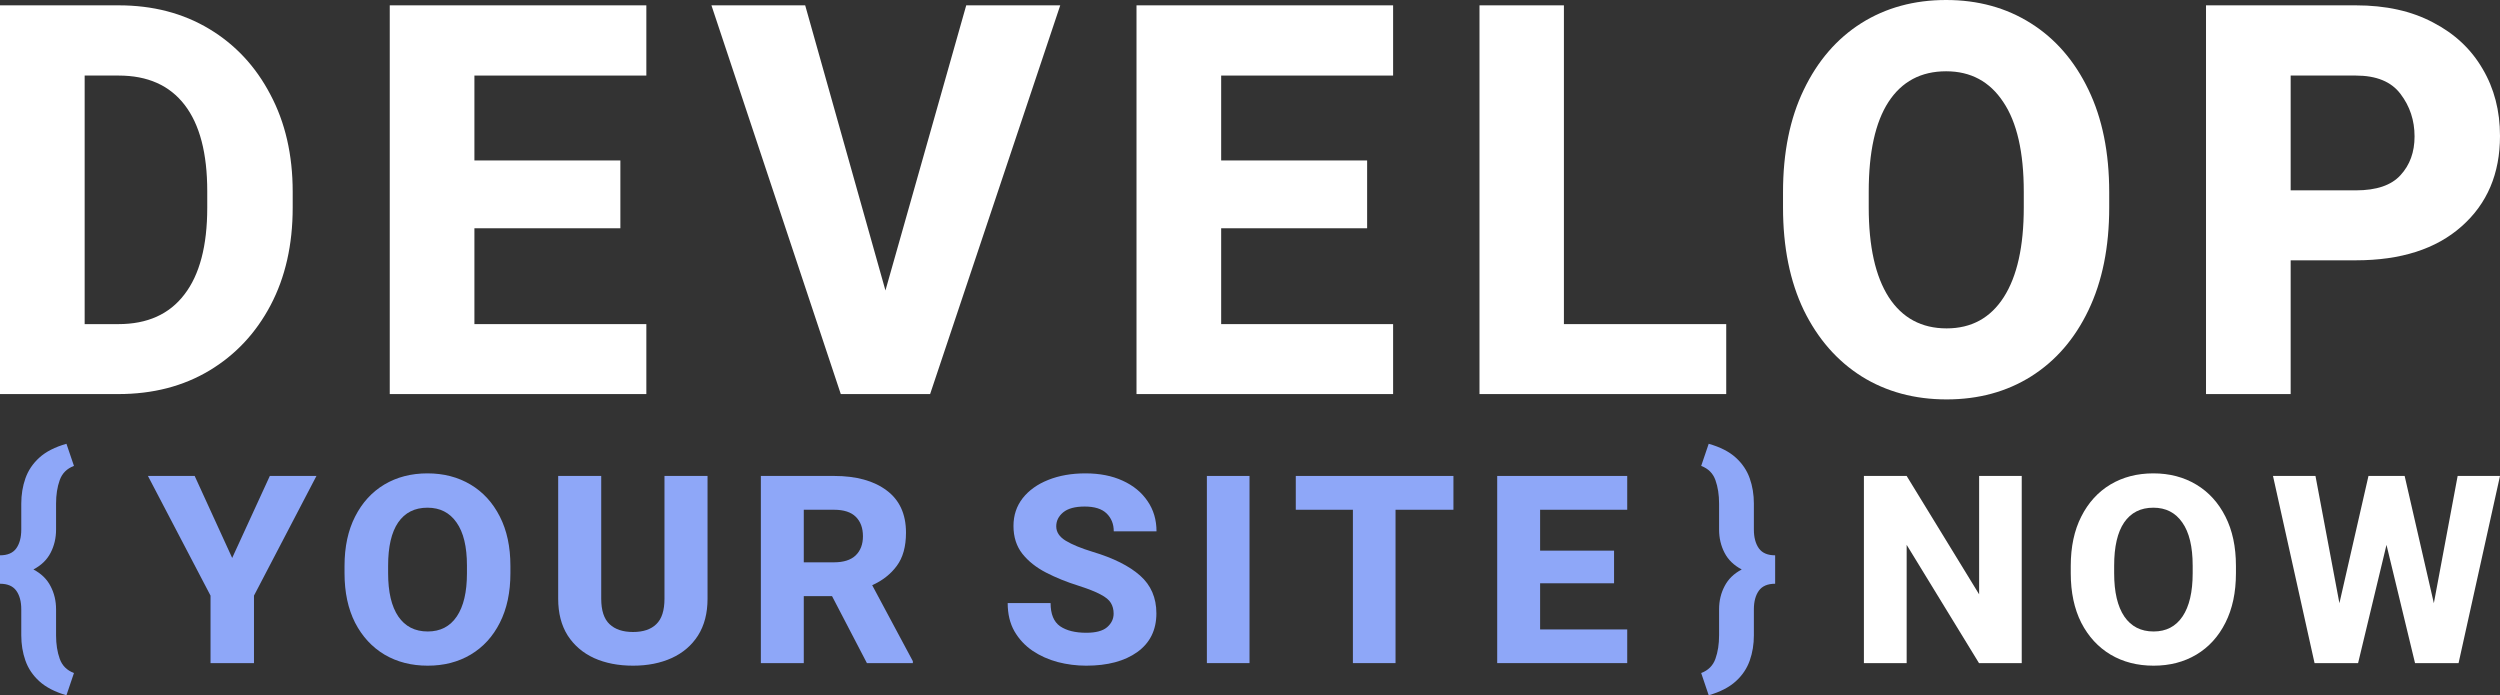 <svg width="169" height="47" viewBox="0 0 169 47" fill="none" xmlns="http://www.w3.org/2000/svg">
<rect x="0" y="0" width="169" height="47" fill="#333333" stroke="none"/>
<path d="M4.492 47C3.714 46.774 3.102 46.458 2.657 46.052C2.217 45.652 1.904 45.185 1.717 44.652C1.531 44.125 1.438 43.556 1.438 42.948V41.191C1.438 40.664 1.325 40.243 1.1 39.93C0.874 39.617 0.508 39.461 0 39.461V37.539C0.508 37.539 0.874 37.383 1.1 37.07C1.325 36.751 1.438 36.328 1.438 35.8V34.044C1.438 33.435 1.531 32.867 1.717 32.339C1.904 31.806 2.217 31.339 2.657 30.939C3.102 30.533 3.714 30.22 4.492 30L5 31.496C4.521 31.675 4.199 31.997 4.036 32.461C3.872 32.919 3.79 33.446 3.79 34.044V35.8C3.79 36.374 3.666 36.899 3.418 37.374C3.175 37.843 2.789 38.217 2.259 38.496C2.789 38.774 3.175 39.151 3.418 39.626C3.666 40.096 3.79 40.617 3.79 41.191V42.948C3.79 43.545 3.872 44.072 4.036 44.53C4.199 44.994 4.521 45.316 5 45.496L4.492 47Z" fill="#8EA7F8"/>
<path d="M115.508 47C116.286 46.774 116.898 46.458 117.343 46.052C117.783 45.652 118.096 45.185 118.283 44.652C118.469 44.125 118.562 43.556 118.562 42.948V41.191C118.562 40.664 118.675 40.243 118.9 39.93C119.126 39.617 119.492 39.461 120 39.461V37.539C119.492 37.539 119.126 37.383 118.9 37.07C118.675 36.751 118.562 36.328 118.562 35.8V34.044C118.562 33.435 118.469 32.867 118.283 32.339C118.096 31.806 117.783 31.339 117.343 30.939C116.898 30.533 116.286 30.22 115.508 30L115 31.496C115.479 31.675 115.801 31.997 115.964 32.461C116.128 32.919 116.21 33.446 116.21 34.044V35.8C116.21 36.374 116.334 36.899 116.582 37.374C116.825 37.843 117.211 38.217 117.741 38.496C117.211 38.774 116.825 39.151 116.582 39.626C116.334 40.096 116.21 40.617 116.21 41.191V42.948C116.21 43.545 116.128 44.072 115.964 44.53C115.801 44.994 115.479 45.316 115 45.496L115.508 47Z" fill="#8EA7F8"/>
<path d="M15.696 37.718L18.24 32.174H21.392L17.169 40.264V44.826H14.232V40.264L10 32.174H13.16L15.696 37.718Z" fill="#8EA7F8"/>
<path d="M34.504 38.752C34.504 40.044 34.266 41.159 33.789 42.098C33.319 43.03 32.662 43.749 31.816 44.253C30.977 44.751 30.01 45 28.915 45C27.814 45 26.841 44.751 25.995 44.253C25.15 43.749 24.487 43.03 24.005 42.098C23.529 41.159 23.29 40.044 23.29 38.752V38.257C23.29 36.965 23.529 35.852 24.005 34.92C24.481 33.981 25.139 33.26 25.978 32.756C26.823 32.252 27.796 32 28.897 32C29.992 32 30.962 32.252 31.808 32.756C32.653 33.26 33.313 33.981 33.789 34.92C34.266 35.852 34.504 36.965 34.504 38.257V38.752ZM31.566 38.239C31.566 36.953 31.331 35.98 30.861 35.319C30.397 34.653 29.742 34.32 28.897 34.32C28.034 34.32 27.373 34.653 26.915 35.319C26.463 35.98 26.237 36.953 26.237 38.239V38.752C26.237 40.021 26.466 40.994 26.924 41.672C27.388 42.35 28.052 42.688 28.915 42.688C29.766 42.688 30.421 42.35 30.879 41.672C31.337 40.994 31.566 40.021 31.566 38.752V38.239Z" fill="#8EA7F8"/>
<path d="M47.83 32.174V40.473C47.83 41.452 47.615 42.28 47.187 42.958C46.758 43.63 46.163 44.14 45.401 44.487C44.645 44.829 43.777 45 42.794 45C41.801 45 40.923 44.829 40.161 44.487C39.405 44.14 38.81 43.63 38.375 42.958C37.947 42.28 37.733 41.452 37.733 40.473V32.174H40.643V40.473C40.643 41.266 40.83 41.84 41.205 42.193C41.58 42.547 42.11 42.723 42.794 42.723C43.479 42.723 44.003 42.547 44.366 42.193C44.735 41.84 44.919 41.266 44.919 40.473V32.174H47.83Z" fill="#8EA7F8"/>
<path d="M56.38 32.174C57.885 32.174 59.073 32.501 59.942 33.156C60.811 33.805 61.245 34.755 61.245 36.006C61.245 36.95 61.037 37.7 60.62 38.257C60.209 38.813 59.656 39.247 58.96 39.56L61.709 44.696V44.826H58.603L56.246 40.299H54.335V44.826H51.434V32.174H56.38ZM56.38 34.459H54.335V38.013H56.371C57.025 38.013 57.516 37.857 57.844 37.544C58.171 37.225 58.335 36.794 58.335 36.249C58.335 35.693 58.174 35.256 57.853 34.937C57.531 34.618 57.04 34.459 56.38 34.459Z" fill="#8EA7F8"/>
<path d="M75.281 41.481C75.281 41.203 75.218 40.962 75.094 40.759C74.975 40.557 74.744 40.365 74.4 40.186C74.056 40 73.549 39.801 72.879 39.586C72.102 39.343 71.381 39.05 70.717 38.709C70.053 38.367 69.519 37.944 69.116 37.44C68.713 36.93 68.511 36.301 68.511 35.554C68.511 34.836 68.719 34.21 69.134 33.677C69.555 33.144 70.13 32.733 70.859 32.443C71.595 32.148 72.434 32 73.377 32C74.338 32 75.177 32.165 75.894 32.495C76.618 32.825 77.178 33.286 77.576 33.877C77.979 34.462 78.18 35.143 78.18 35.919H75.29C75.29 35.427 75.129 35.024 74.809 34.711C74.489 34.398 73.994 34.242 73.324 34.242C72.677 34.242 72.194 34.372 71.874 34.633C71.559 34.894 71.402 35.209 71.402 35.58C71.402 35.968 71.616 36.293 72.043 36.553C72.475 36.814 73.08 37.063 73.857 37.301C75.269 37.724 76.339 38.26 77.069 38.908C77.804 39.557 78.172 40.409 78.172 41.463C78.172 42.587 77.742 43.459 76.882 44.079C76.022 44.693 74.871 45 73.43 45C72.778 45 72.138 44.919 71.509 44.757C70.88 44.589 70.311 44.334 69.801 43.992C69.291 43.644 68.882 43.204 68.573 42.671C68.271 42.138 68.12 41.504 68.12 40.768H71.02C71.02 41.51 71.233 42.031 71.66 42.332C72.093 42.628 72.683 42.775 73.43 42.775C74.077 42.775 74.545 42.651 74.836 42.402C75.132 42.147 75.281 41.84 75.281 41.481Z" fill="#8EA7F8"/>
<path d="M84.467 44.826H81.585V32.174H84.467V44.826Z" fill="#8EA7F8"/>
<path d="M94.338 44.826H91.456V34.459H87.595V32.174H98.252V34.459H94.338V44.826Z" fill="#8EA7F8"/>
<path d="M110 44.826H101.211V32.174H110V34.459H104.111V37.223H109.11V39.43H104.111V42.55H110V44.826Z" fill="#8EA7F8"/>
<path d="M0 26.639V0.361H8.023C10.329 0.361 12.366 0.89 14.133 1.949C15.9 3.008 17.282 4.488 18.276 6.389C19.283 8.278 19.786 10.468 19.786 12.959V14.041C19.786 16.544 19.289 18.74 18.294 20.629C17.299 22.518 15.918 23.992 14.151 25.051C12.383 26.11 10.335 26.639 8.006 26.639H0ZM8.023 5.108H5.723V21.91H8.006C9.96 21.91 11.447 21.243 12.465 19.907C13.495 18.572 14.01 16.616 14.01 14.041V12.922C14.01 10.36 13.501 8.416 12.483 7.093C11.464 5.769 9.978 5.108 8.023 5.108Z" fill="white"/>
<path d="M43.693 26.639H26.347V0.361H43.693V5.108H32.07V10.847H41.937V15.431H32.07V21.91H43.693V26.639Z" fill="white"/>
<path d="M65.317 0.361H71.672L62.876 26.639H56.837L48.093 0.361H54.431L59.856 19.636L65.317 0.361Z" fill="white"/>
<path d="M94.174 26.639H76.828V0.361H94.174V5.108H82.551V10.847H92.418V15.431H82.551V21.91H94.174V26.639Z" fill="white"/>
<path d="M116.693 26.639H100.014V0.361H105.72V21.91H116.693V26.639Z" fill="white"/>
<path d="M142.583 14.023C142.583 16.707 142.115 19.023 141.179 20.972C140.254 22.909 138.961 24.401 137.299 25.448C135.648 26.483 133.746 27 131.593 27C129.427 27 127.514 26.483 125.852 25.448C124.19 24.401 122.885 22.909 121.937 20.972C121 19.023 120.532 16.707 120.532 14.023V12.995C120.532 10.312 121 8.001 121.937 6.064C122.873 4.115 124.166 2.617 125.817 1.57C127.479 0.523 129.392 0 131.558 0C133.711 0 135.619 0.523 137.281 1.57C138.943 2.617 140.242 4.115 141.179 6.064C142.115 8.001 142.583 10.312 142.583 12.995V14.023ZM136.807 12.959C136.807 10.287 136.345 8.266 135.42 6.894C134.507 5.511 133.22 4.819 131.558 4.819C129.86 4.819 128.561 5.511 127.66 6.894C126.77 8.266 126.326 10.287 126.326 12.959V14.023C126.326 16.658 126.776 18.68 127.678 20.088C128.591 21.495 129.896 22.199 131.593 22.199C133.266 22.199 134.554 21.495 135.455 20.088C136.356 18.68 136.807 16.658 136.807 14.023V12.959Z" fill="white"/>
<path d="M159.256 17.597H154.849V26.639H149.126V0.361H159.256C161.281 0.361 163.019 0.746 164.47 1.516C165.933 2.274 167.051 3.321 167.824 4.656C168.608 5.98 169 7.49 169 9.187C169 11.737 168.134 13.777 166.402 15.305C164.681 16.833 162.299 17.597 159.256 17.597ZM159.256 5.108H154.849V12.868H159.256C160.649 12.868 161.655 12.525 162.276 11.84C162.908 11.154 163.224 10.281 163.224 9.223C163.224 8.14 162.908 7.183 162.276 6.353C161.655 5.523 160.649 5.108 159.256 5.108Z" fill="white"/>
<path d="M136.669 44.826H133.78L128.89 36.832V44.826H126V32.174H128.89L133.789 40.177V32.174H136.669V44.826Z" fill="white"/>
<path d="M151.15 38.752C151.15 40.044 150.913 41.159 150.438 42.098C149.97 43.03 149.315 43.749 148.474 44.253C147.638 44.751 146.675 45 145.584 45C144.487 45 143.518 44.751 142.677 44.253C141.835 43.749 141.174 43.03 140.694 42.098C140.22 41.159 139.983 40.044 139.983 38.752V38.257C139.983 36.965 140.22 35.852 140.694 34.92C141.168 33.981 141.823 33.26 142.659 32.756C143.501 32.252 144.47 32 145.566 32C146.657 32 147.623 32.252 148.465 32.756C149.306 33.26 149.964 33.981 150.438 34.92C150.913 35.852 151.15 36.965 151.15 38.257V38.752ZM148.225 38.239C148.225 36.953 147.99 35.98 147.522 35.319C147.06 34.653 146.408 34.32 145.566 34.32C144.707 34.32 144.049 34.653 143.592 35.319C143.142 35.98 142.917 36.953 142.917 38.239V38.752C142.917 40.021 143.145 40.994 143.601 41.672C144.064 42.35 144.725 42.688 145.584 42.688C146.432 42.688 147.084 42.35 147.54 41.672C147.996 40.994 148.225 40.021 148.225 38.752V38.239Z" fill="white"/>
<path d="M160.109 32.174H162.554L164.528 40.777L166.137 32.174H169L166.199 44.826H163.256L161.327 36.832L159.407 44.826H156.464L153.654 32.174H156.526L158.144 40.777L160.109 32.174Z" fill="white"/>
</svg>
